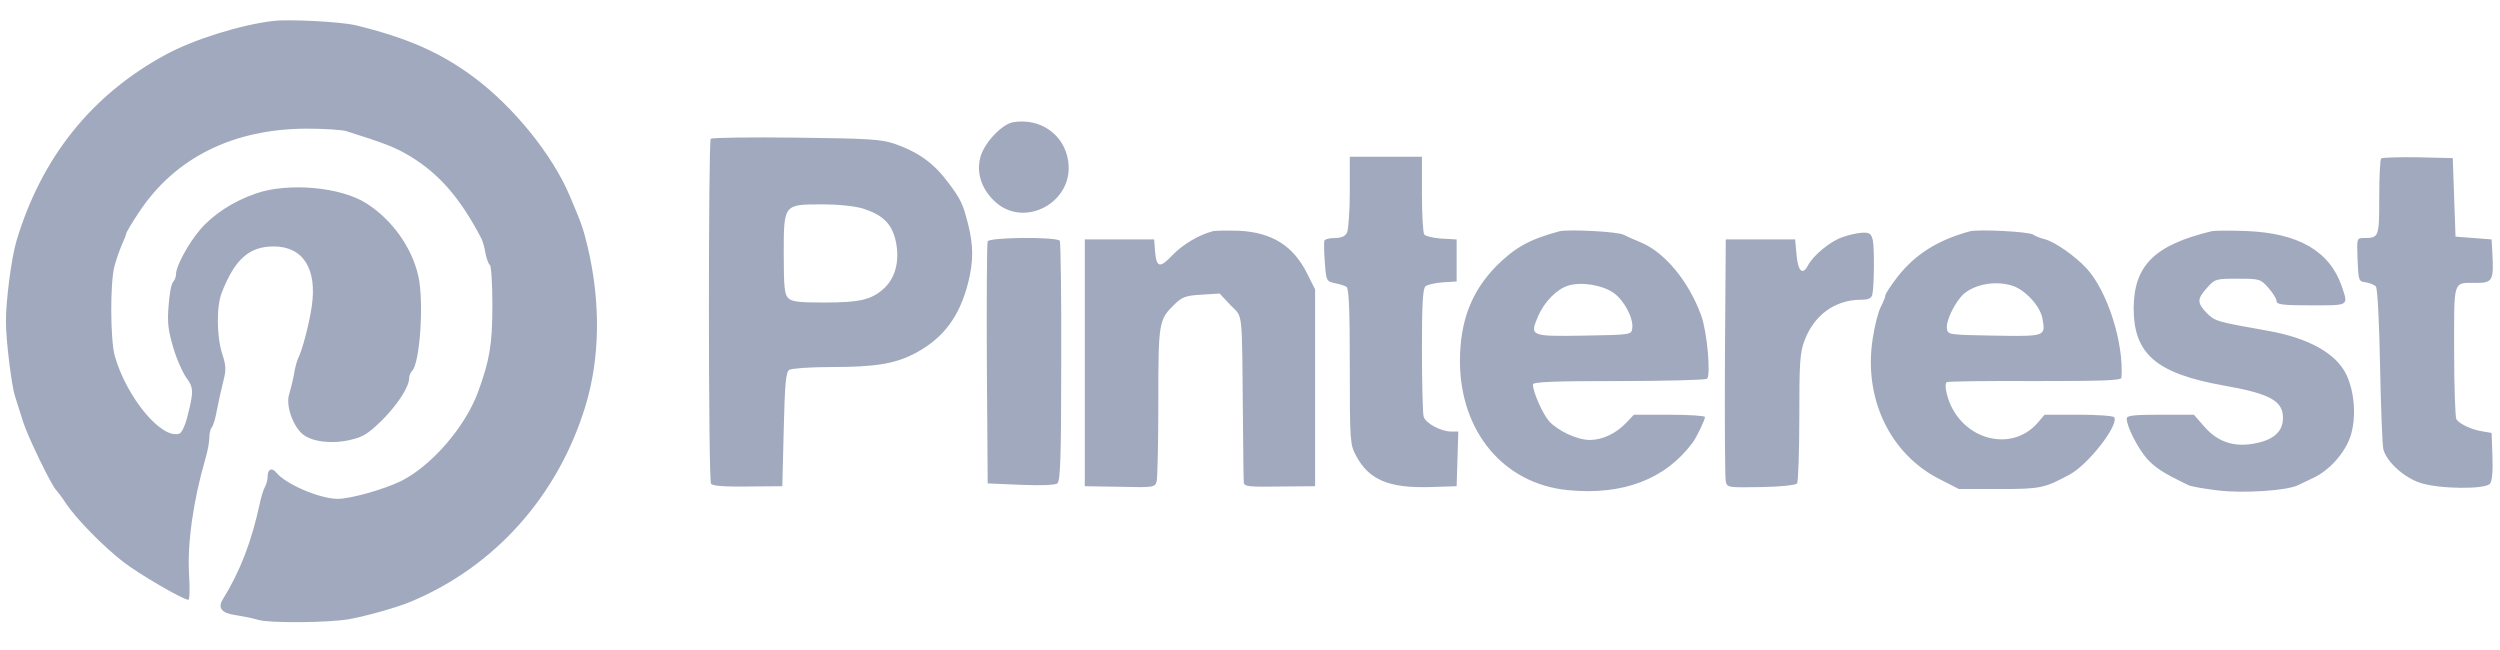 <svg width="123" height="32" viewBox="0 0 123 32" fill="none" xmlns="http://www.w3.org/2000/svg">
<path d="M13.44 1.032C11.857 1.211 9.481 1.956 8.13 2.701C4.498 4.675 2.041 7.751 0.812 11.849C0.566 12.65 0.28 14.83 0.293 15.851C0.293 16.747 0.566 18.941 0.73 19.466C0.812 19.714 0.99 20.307 1.14 20.763C1.386 21.535 2.573 23.964 2.778 24.129C2.819 24.171 3.037 24.447 3.242 24.764C3.747 25.523 5.072 26.875 6.068 27.648C6.833 28.241 8.99 29.497 9.263 29.51C9.331 29.51 9.345 28.986 9.304 28.296C9.208 26.765 9.495 24.681 10.109 22.556C10.218 22.198 10.3 21.729 10.3 21.521C10.3 21.315 10.355 21.094 10.423 21.025C10.491 20.942 10.614 20.542 10.682 20.128C10.764 19.714 10.901 19.079 10.996 18.721C11.133 18.183 11.119 17.976 10.928 17.396C10.655 16.513 10.642 15.078 10.915 14.388C11.556 12.746 12.266 12.125 13.467 12.125C14.915 12.125 15.611 13.229 15.338 15.078C15.215 15.92 14.874 17.244 14.655 17.658C14.601 17.782 14.505 18.127 14.464 18.417C14.409 18.721 14.3 19.148 14.232 19.383C14.041 19.921 14.409 20.97 14.901 21.37C15.365 21.742 16.334 21.853 17.222 21.646C17.85 21.508 18.109 21.342 18.765 20.707C19.543 19.935 20.13 19.038 20.13 18.61C20.13 18.486 20.198 18.32 20.28 18.238C20.662 17.851 20.867 14.843 20.58 13.574C20.266 12.181 19.297 10.815 18.041 10.014C16.785 9.2 14.191 8.966 12.594 9.518C11.474 9.904 10.478 10.552 9.836 11.311C9.263 11.987 8.662 13.091 8.662 13.477C8.662 13.616 8.594 13.795 8.512 13.878C8.43 13.96 8.334 14.485 8.293 15.05C8.225 15.892 8.28 16.278 8.526 17.106C8.689 17.672 8.99 18.334 9.167 18.583C9.536 19.079 9.536 19.273 9.194 20.597C9.099 20.956 8.935 21.287 8.84 21.328C7.979 21.66 6.232 19.576 5.645 17.506C5.427 16.72 5.413 13.919 5.631 13.091C5.727 12.746 5.891 12.277 6 12.029C6.109 11.794 6.205 11.56 6.205 11.504C6.205 11.449 6.478 10.98 6.819 10.47C8.594 7.765 11.474 6.33 15.119 6.33C15.952 6.33 16.812 6.385 17.044 6.454C18.928 7.048 19.433 7.241 20.171 7.682C21.604 8.552 22.642 9.738 23.679 11.725C23.747 11.849 23.843 12.181 23.884 12.456C23.939 12.732 24.034 12.995 24.102 13.036C24.171 13.077 24.225 13.974 24.225 15.037C24.225 16.954 24.089 17.727 23.515 19.3C22.874 21.025 21.222 22.929 19.72 23.674C18.86 24.088 17.249 24.543 16.608 24.543C15.747 24.543 14.055 23.826 13.59 23.246C13.372 22.984 13.167 23.081 13.167 23.453C13.167 23.591 13.113 23.826 13.031 23.964C12.962 24.088 12.839 24.474 12.771 24.819C12.375 26.64 11.816 28.117 10.956 29.497C10.696 29.924 10.915 30.173 11.624 30.269C11.979 30.325 12.457 30.421 12.676 30.49C13.222 30.669 16.184 30.642 17.181 30.462C18.082 30.297 19.543 29.883 20.198 29.607C24.321 27.896 27.447 24.419 28.799 19.99C29.522 17.631 29.563 14.885 28.908 12.125C28.689 11.228 28.621 11.021 28.034 9.642C27.188 7.627 25.276 5.268 23.338 3.819C21.672 2.577 20.034 1.86 17.481 1.239C16.771 1.073 14.246 0.935 13.44 1.032ZM49.85 6.013C49.317 6.096 48.471 6.979 48.253 7.669C48.02 8.428 48.252 9.242 48.908 9.876C50.355 11.297 52.867 9.959 52.553 7.917C52.362 6.62 51.188 5.792 49.85 6.013ZM34.969 6.827C34.846 6.965 34.846 23.605 34.983 23.798C35.051 23.909 35.638 23.95 36.785 23.936L38.491 23.922L38.56 21.121C38.614 18.845 38.669 18.293 38.833 18.196C38.942 18.127 39.87 18.058 40.894 18.058C43.133 18.058 44.075 17.893 45.099 17.341C46.437 16.61 47.215 15.561 47.638 13.891C47.898 12.843 47.898 12.084 47.625 11.008C47.379 10.042 47.27 9.807 46.683 9.021C45.959 8.041 45.222 7.503 44.02 7.075C43.352 6.855 42.792 6.813 39.174 6.772C36.922 6.744 35.024 6.772 34.969 6.827ZM42.464 10.263C43.379 10.552 43.829 10.966 44.034 11.711C44.294 12.691 44.102 13.602 43.529 14.154C42.901 14.747 42.341 14.885 40.512 14.885C39.311 14.885 38.942 14.843 38.778 14.664C38.601 14.498 38.56 14.098 38.56 12.525C38.56 10.042 38.546 10.056 40.444 10.056C41.263 10.056 42.055 10.138 42.464 10.263ZM66.41 9.449C66.41 10.401 66.341 11.297 66.273 11.449C66.177 11.629 65.986 11.711 65.659 11.711C65.413 11.711 65.181 11.767 65.154 11.849C65.14 11.918 65.14 12.401 65.181 12.912C65.249 13.822 65.263 13.836 65.672 13.933C65.904 13.974 66.164 14.057 66.246 14.112C66.369 14.181 66.41 15.271 66.41 18.031C66.41 21.742 66.423 21.88 66.724 22.432C67.352 23.605 68.335 24.019 70.328 23.964L71.666 23.922L71.707 22.584L71.748 21.232H71.406C70.887 21.232 70.123 20.818 70.041 20.487C70 20.321 69.959 18.859 69.959 17.217C69.959 14.954 70 14.195 70.136 14.085C70.232 14.002 70.614 13.919 70.983 13.891L71.666 13.85V11.78L70.915 11.739C70.505 11.711 70.123 11.615 70.068 11.532C70.014 11.435 69.959 10.539 69.959 9.531V7.71H66.41V9.449ZM117.154 7.793C117.099 7.848 117.058 8.717 117.058 9.725C117.058 11.684 117.044 11.711 116.294 11.711C115.952 11.711 115.952 11.725 115.993 12.774C116.034 13.822 116.048 13.85 116.403 13.891C116.594 13.919 116.826 14.016 116.894 14.098C116.976 14.195 117.058 15.864 117.099 17.989C117.14 20.031 117.208 21.894 117.263 22.115C117.427 22.722 118.273 23.495 119.079 23.757C119.98 24.06 122.273 24.088 122.505 23.798C122.614 23.674 122.655 23.177 122.628 22.46L122.587 21.301L122.109 21.218C121.591 21.135 121.004 20.859 120.853 20.625C120.799 20.542 120.744 19.038 120.744 17.286C120.744 13.684 120.662 13.919 121.85 13.919C122.628 13.919 122.696 13.781 122.628 12.525L122.587 11.78L121.7 11.711L120.812 11.642L120.744 9.711L120.676 7.779L118.956 7.738C118.014 7.724 117.208 7.751 117.154 7.793ZM59.652 11.38C58.983 11.56 58.205 12.015 57.686 12.553C57.058 13.215 56.894 13.174 56.826 12.332L56.785 11.78H53.372V23.922L55.092 23.95C56.785 23.991 56.826 23.977 56.908 23.674C56.949 23.508 56.99 21.756 56.99 19.769C56.99 15.837 57.003 15.726 57.809 14.954C58.164 14.609 58.355 14.54 59.12 14.498L60.007 14.443L60.539 15.009C61.167 15.671 61.099 15.037 61.154 20.749C61.167 22.267 61.181 23.605 61.194 23.743C61.222 23.936 61.44 23.964 62.969 23.936L64.703 23.922V14.236L64.307 13.45C63.625 12.084 62.573 11.435 60.962 11.353C60.389 11.339 59.802 11.339 59.652 11.38ZM76.717 11.38C75.242 11.78 74.532 12.181 73.618 13.091C72.389 14.347 71.829 15.809 71.829 17.782C71.843 21.246 73.986 23.812 77.154 24.116C79.857 24.378 81.945 23.577 83.283 21.77C83.474 21.508 83.884 20.666 83.884 20.514C83.884 20.459 83.092 20.404 82.137 20.404H80.389L79.98 20.832C79.502 21.328 78.833 21.646 78.219 21.646C77.604 21.646 76.662 21.204 76.225 20.735C75.898 20.363 75.42 19.286 75.42 18.914C75.42 18.79 76.416 18.748 79.625 18.748C81.932 18.748 83.884 18.693 83.98 18.638C84.184 18.5 83.993 16.306 83.693 15.506C83.079 13.836 81.918 12.429 80.744 11.932C80.403 11.794 80.007 11.615 79.87 11.546C79.584 11.394 77.154 11.27 76.717 11.38ZM79.379 14.402C79.911 14.774 80.376 15.658 80.307 16.154C80.266 16.472 80.239 16.472 77.932 16.513C75.27 16.554 75.256 16.541 75.679 15.547C75.98 14.857 76.58 14.236 77.14 14.057C77.782 13.85 78.819 14.016 79.379 14.402ZM96.922 11.38C95.338 11.808 94.232 12.512 93.372 13.602C93.031 14.043 92.758 14.457 92.758 14.54C92.758 14.609 92.662 14.857 92.539 15.092C92.416 15.313 92.239 16.003 92.143 16.623C91.666 19.576 92.976 22.336 95.433 23.577L96.376 24.06H98.355C100.403 24.06 100.58 24.019 101.836 23.343C102.751 22.846 104.253 20.914 104.021 20.528C103.966 20.459 103.188 20.404 102.273 20.404H100.594L100.253 20.804C98.887 22.363 96.335 21.563 95.788 19.397C95.707 19.107 95.707 18.859 95.775 18.803C95.843 18.762 97.795 18.734 100.13 18.748C103.461 18.748 104.362 18.721 104.376 18.583C104.498 16.858 103.679 14.305 102.655 13.201C102.082 12.581 101.085 11.891 100.594 11.767C100.376 11.711 100.13 11.615 100.034 11.546C99.843 11.394 97.345 11.27 96.922 11.38ZM99.051 14.071C99.666 14.291 100.375 15.064 100.485 15.658C100.649 16.554 100.662 16.554 98.123 16.513C95.843 16.472 95.829 16.472 95.788 16.154C95.734 15.768 96.212 14.816 96.621 14.457C97.208 13.96 98.232 13.795 99.051 14.071ZM108.799 11.38C106 12.056 104.99 13.063 104.976 15.161C104.976 17.424 106.096 18.376 109.413 18.969C111.693 19.369 112.348 19.728 112.321 20.597C112.307 21.218 111.884 21.618 111.038 21.797C109.973 22.032 109.14 21.77 108.471 21.011L107.939 20.404H106.287C104.949 20.404 104.635 20.445 104.635 20.597C104.635 20.997 105.181 22.046 105.631 22.57C106.055 23.026 106.382 23.246 107.666 23.867C107.788 23.936 108.457 24.047 109.126 24.129C110.369 24.281 112.526 24.143 113.072 23.867C113.195 23.812 113.55 23.633 113.85 23.495C114.628 23.122 115.365 22.28 115.638 21.48C115.939 20.57 115.857 19.3 115.434 18.417C114.928 17.382 113.591 16.637 111.597 16.278C109.031 15.823 108.99 15.809 108.58 15.409C108.089 14.899 108.089 14.719 108.58 14.167C108.976 13.726 109.003 13.712 110.096 13.712C111.188 13.712 111.215 13.726 111.611 14.167C111.829 14.416 112.007 14.706 112.007 14.816C112.007 14.981 112.294 15.023 113.713 15.023C115.597 15.023 115.543 15.064 115.215 14.085C114.614 12.346 113.072 11.463 110.505 11.366C109.713 11.339 108.949 11.339 108.799 11.38ZM90.642 11.67C90.041 11.877 89.208 12.567 88.949 13.063C88.689 13.56 88.457 13.353 88.389 12.525L88.321 11.78H84.908L84.867 17.575C84.853 20.763 84.867 23.508 84.908 23.688C84.976 23.991 85.017 23.991 86.655 23.964C87.597 23.95 88.362 23.867 88.416 23.784C88.471 23.715 88.526 22.253 88.526 20.542C88.526 17.838 88.553 17.355 88.785 16.747C89.263 15.492 90.287 14.747 91.57 14.747C91.925 14.747 92.075 14.678 92.116 14.498C92.212 14.098 92.225 12.236 92.143 11.822C92.061 11.491 91.993 11.435 91.625 11.449C91.379 11.463 90.942 11.56 90.642 11.67ZM48.594 11.877C48.553 11.973 48.539 14.692 48.553 17.92L48.594 23.784L50.218 23.853C51.201 23.895 51.911 23.867 52.02 23.784C52.171 23.674 52.212 22.501 52.212 17.81C52.225 14.609 52.184 11.918 52.143 11.849C52.007 11.642 48.662 11.67 48.594 11.877Z" fill="#A0A9BD"/>
</svg>
